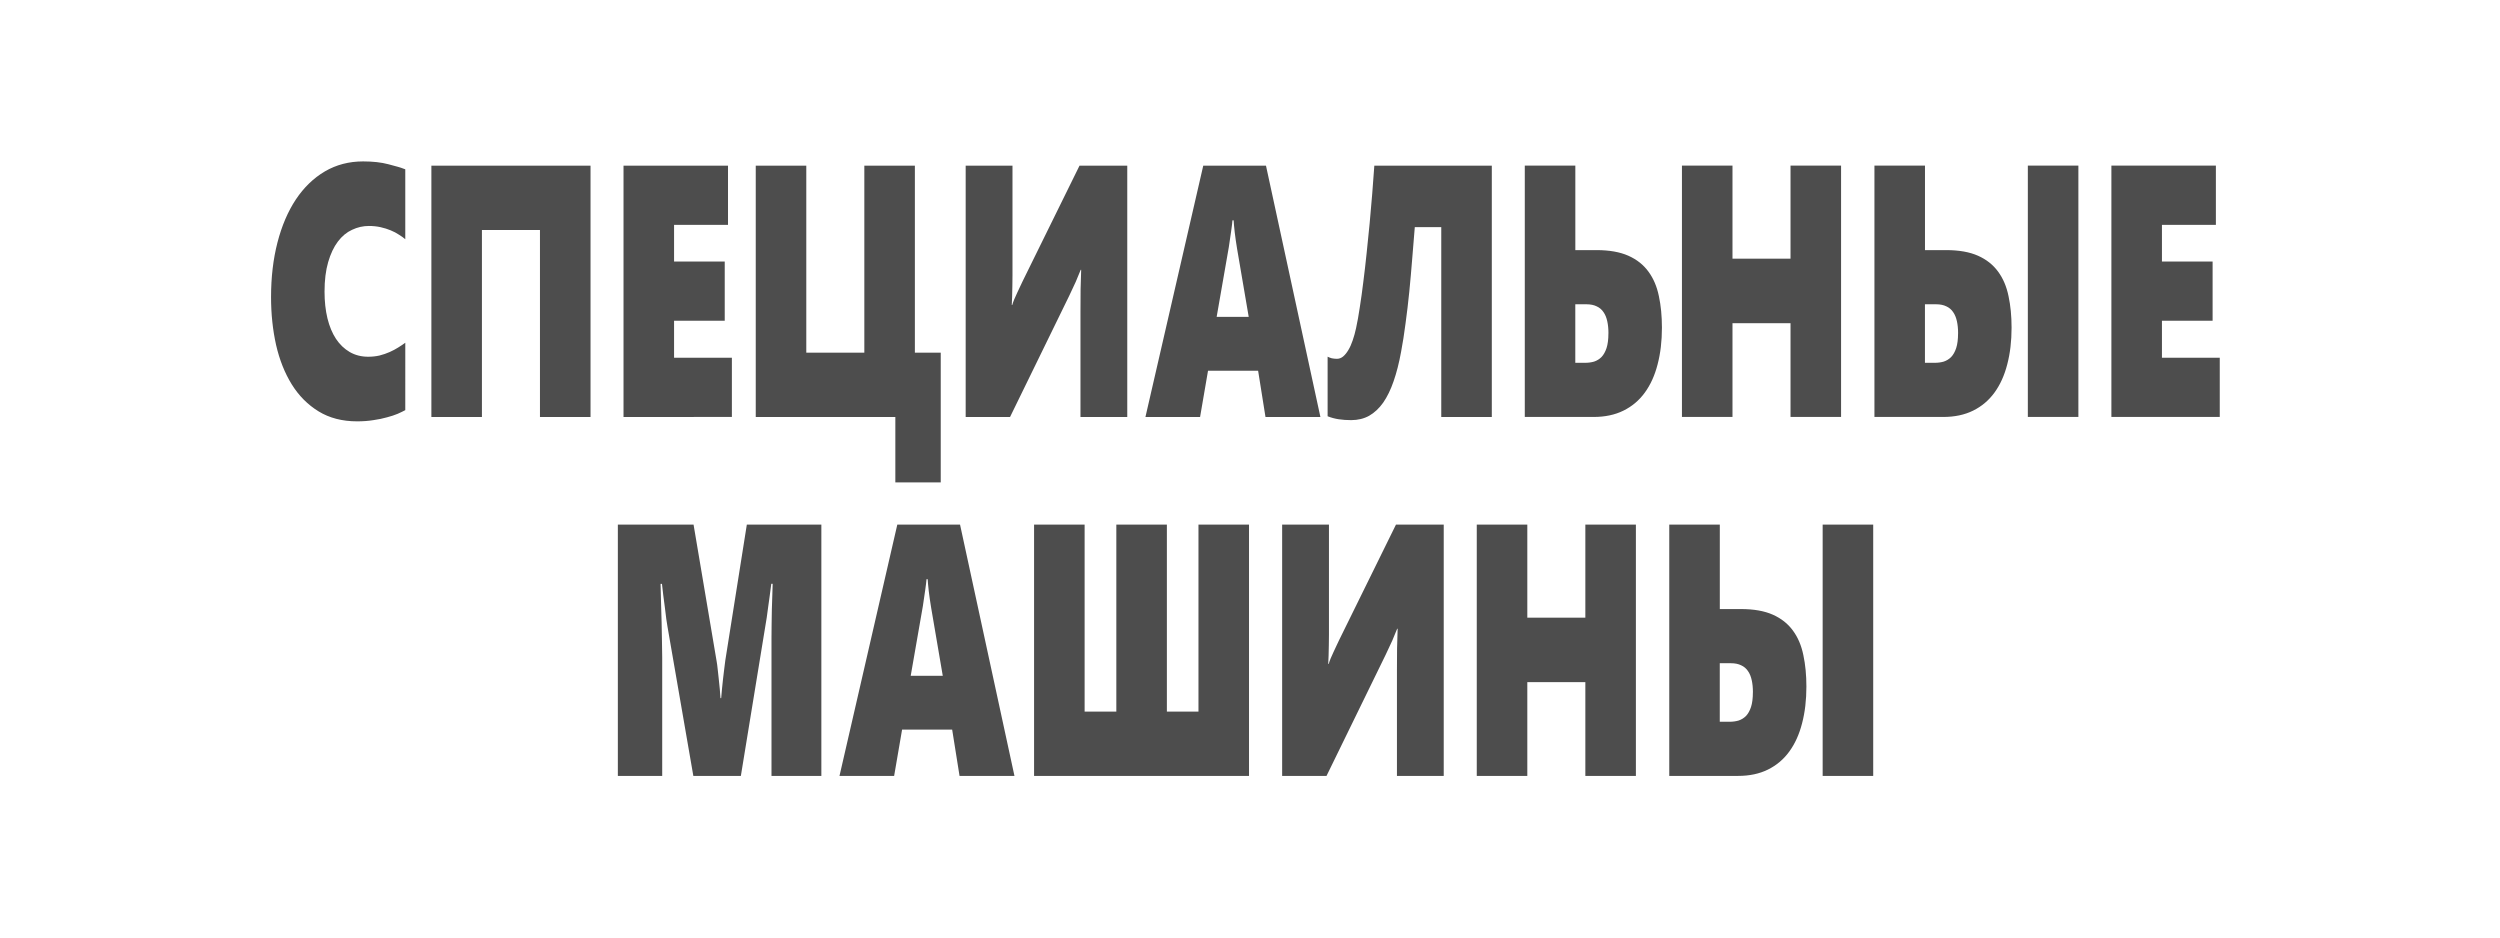 <svg xmlns:inkscape="http://www.inkscape.org/namespaces/inkscape" xmlns:sodipodi="http://sodipodi.sourceforge.net/DTD/sodipodi-0.dtd" xmlns="http://www.w3.org/2000/svg" xmlns:svg="http://www.w3.org/2000/svg" width="600mm" height="225mm" viewBox="0 0 600 225" id="svg1" inkscape:version="1.4.2 (f4327f4, 2025-05-13)"><defs id="defs1"><rect x="331.131" y="148.035" width="210.366" height="116.87" id="rect1"></rect><rect x="331.131" y="148.035" width="210.366" height="116.87" id="rect2"></rect></defs><g inkscape:label="&#x421;&#x43B;&#x43E;&#x439; 1" inkscape:groupmode="layer" id="layer1"><path d="m 394.241,157.116 q -0.146,0.053 -0.381,0.123 -0.229,0.064 -0.533,0.117 -0.305,0.059 -0.68,0.094 -0.375,0.041 -0.814,0.041 -1.119,0 -1.934,-0.334 -0.814,-0.334 -1.342,-0.902 -0.527,-0.568 -0.785,-1.318 -0.252,-0.756 -0.252,-1.6 0,-0.996 0.322,-1.828 0.322,-0.832 0.92,-1.436 0.604,-0.604 1.453,-0.938 0.855,-0.334 1.916,-0.334 0.732,0 1.26,0.094 0.533,0.088 0.85,0.17 v 2.338 q -0.129,-0.076 -0.316,-0.152 -0.182,-0.082 -0.416,-0.146 -0.229,-0.064 -0.504,-0.105 -0.275,-0.041 -0.586,-0.041 -0.439,0 -0.844,0.129 -0.404,0.123 -0.709,0.393 -0.305,0.27 -0.486,0.686 -0.182,0.416 -0.182,0.99 0,0.486 0.146,0.891 0.146,0.398 0.428,0.686 0.281,0.281 0.686,0.439 0.41,0.158 0.926,0.158 0.299,0 0.568,-0.041 0.275,-0.047 0.51,-0.117 0.234,-0.07 0.428,-0.152 0.199,-0.082 0.352,-0.158 z m 6.744,0.229 v -6.252 h -2.906 v 6.252 h -2.531 v -8.402 h 7.969 v 8.402 z m 4.184,0 v -8.402 h 5.232 v 1.98 h -2.701 v 1.225 h 2.537 v 1.98 h -2.537 v 1.236 h 2.895 v 1.98 z m 13.611,2.186 v -2.186 h -6.99 v -8.402 h 2.531 v 6.252 h 2.906 v -6.252 h 2.531 v 6.252 h 1.295 v 4.336 z m 9.27,-2.186 v -3.527 q 0,-0.404 0.006,-0.744 0.012,-0.34 0.029,-0.65 h -0.023 q -0.105,0.182 -0.246,0.398 -0.141,0.211 -0.328,0.469 l -2.965,4.055 h -2.221 v -8.402 h 2.344 v 3.404 q 0,0.094 0,0.264 0,0.164 -0.006,0.352 0,0.182 -0.012,0.357 -0.006,0.176 -0.018,0.281 h 0.023 q 0.035,-0.082 0.1,-0.188 0.07,-0.105 0.146,-0.217 0.076,-0.111 0.152,-0.217 0.076,-0.105 0.129,-0.182 l 2.842,-3.855 h 2.391 v 8.402 z m 9.264,0 -0.369,-1.547 h -2.508 l -0.398,1.547 h -2.736 l 2.895,-8.402 h 3.141 l 2.725,8.402 z m -1.424,-5.631 q -0.035,-0.141 -0.065,-0.281 -0.029,-0.146 -0.053,-0.27 -0.023,-0.129 -0.035,-0.229 -0.012,-0.105 -0.018,-0.164 h -0.059 q -0.012,0.117 -0.065,0.363 -0.047,0.246 -0.117,0.533 l -0.609,2.332 h 1.605 z m 8.9,-0.715 q -0.059,0.504 -0.129,1.055 -0.065,0.551 -0.146,1.102 -0.082,0.545 -0.188,1.061 -0.1,0.516 -0.223,0.949 -0.152,0.557 -0.375,0.984 -0.217,0.422 -0.521,0.715 -0.305,0.287 -0.703,0.439 -0.393,0.146 -0.902,0.146 -0.328,0 -0.621,-0.029 -0.287,-0.029 -0.557,-0.1 v -1.992 q 0.082,0.029 0.205,0.053 0.129,0.018 0.264,0.018 0.164,0 0.305,-0.076 0.146,-0.082 0.264,-0.217 0.123,-0.135 0.217,-0.322 0.1,-0.193 0.17,-0.41 0.1,-0.305 0.188,-0.703 0.094,-0.398 0.176,-0.85 0.088,-0.457 0.164,-0.949 0.082,-0.498 0.152,-1.002 0.07,-0.504 0.129,-0.99 0.059,-0.492 0.105,-0.938 h 5.883 v 8.402 h -2.531 v -6.346 z m 12.375,3.357 q 0,0.68 -0.217,1.23 -0.211,0.551 -0.639,0.943 -0.428,0.393 -1.072,0.604 -0.639,0.211 -1.494,0.211 h -3.445 v -8.402 h 2.531 v 2.824 h 1.061 q 0.961,0 1.594,0.188 0.633,0.188 1.008,0.533 0.375,0.34 0.521,0.82 0.152,0.475 0.152,1.049 z m -2.678,0.193 q 0,-0.229 -0.059,-0.404 -0.059,-0.182 -0.188,-0.305 -0.129,-0.129 -0.34,-0.193 -0.211,-0.07 -0.516,-0.07 h -0.557 v 1.957 h 0.492 q 0.24,0 0.451,-0.041 0.211,-0.047 0.369,-0.152 0.158,-0.111 0.252,-0.299 0.094,-0.193 0.094,-0.492 z m 9.117,2.795 v -3.135 h -2.906 v 3.135 h -2.531 v -8.402 h 2.531 v 3.111 h 2.906 v -3.111 h 2.531 v 8.402 z m 11.883,0 v -8.402 h 2.531 v 8.402 z m -0.814,-2.988 q 0,0.68 -0.217,1.23 -0.211,0.551 -0.639,0.943 -0.428,0.393 -1.072,0.604 -0.639,0.211 -1.494,0.211 h -3.445 v -8.402 h 2.531 v 2.824 h 1.061 q 0.961,0 1.594,0.188 0.633,0.188 1.008,0.533 0.375,0.34 0.521,0.82 0.152,0.475 0.152,1.049 z m -2.678,0.193 q 0,-0.229 -0.059,-0.404 -0.059,-0.182 -0.188,-0.305 -0.129,-0.129 -0.34,-0.193 -0.211,-0.07 -0.516,-0.07 h -0.557 v 1.957 h 0.492 q 0.24,0 0.451,-0.041 0.211,-0.047 0.369,-0.152 0.158,-0.111 0.252,-0.299 0.094,-0.193 0.094,-0.492 z m 7.676,2.795 v -8.402 h 5.232 v 1.98 h -2.701 v 1.225 h 2.537 v 1.98 h -2.537 v 1.236 h 2.895 v 1.98 z m -67.093,12 v -4.605 q 0,-0.223 0.006,-0.469 0.006,-0.252 0.012,-0.492 0.012,-0.246 0.023,-0.469 0.012,-0.223 0.018,-0.387 h -0.07 q -0.035,0.188 -0.076,0.393 -0.041,0.205 -0.082,0.393 -0.035,0.188 -0.07,0.346 -0.035,0.152 -0.059,0.24 l -1.236,5.051 h -2.379 l -1.295,-4.992 q -0.023,-0.082 -0.059,-0.252 -0.029,-0.176 -0.07,-0.381 -0.041,-0.205 -0.082,-0.416 -0.035,-0.217 -0.065,-0.381 h -0.07 q 0.012,0.281 0.023,0.615 0.018,0.334 0.029,0.668 0.012,0.334 0.018,0.645 0.012,0.305 0.012,0.533 v 3.961 h -2.221 v -8.402 h 3.791 l 1.154,4.564 q 0.029,0.105 0.053,0.264 0.029,0.152 0.053,0.322 0.029,0.17 0.053,0.346 0.023,0.17 0.035,0.305 h 0.035 q 0.018,-0.141 0.041,-0.311 0.023,-0.17 0.053,-0.34 0.029,-0.17 0.059,-0.328 0.029,-0.158 0.053,-0.281 l 1.078,-4.541 h 3.732 v 8.402 z m 9.416,0 -0.369,-1.547 h -2.508 l -0.398,1.547 h -2.736 l 2.895,-8.402 h 3.141 l 2.725,8.402 z m -1.424,-5.631 q -0.035,-0.141 -0.065,-0.281 -0.029,-0.146 -0.053,-0.27 -0.023,-0.129 -0.035,-0.229 -0.012,-0.105 -0.018,-0.164 h -0.059 q -0.012,0.117 -0.065,0.363 -0.047,0.246 -0.117,0.533 l -0.609,2.332 h 1.605 z m 5.156,5.631 v -8.402 h 2.531 v 6.252 h 1.588 v -6.252 h 2.531 v 6.252 h 1.582 v -6.252 h 2.531 v 8.402 z m 18.17,0 v -3.527 q 0,-0.404 0.006,-0.744 0.012,-0.34 0.029,-0.65 h -0.023 q -0.105,0.182 -0.246,0.398 -0.141,0.211 -0.328,0.469 l -2.965,4.055 h -2.221 v -8.402 h 2.344 v 3.404 q 0,0.094 0,0.264 0,0.164 -0.006,0.352 0,0.182 -0.012,0.357 -0.006,0.176 -0.018,0.281 h 0.023 q 0.035,-0.082 0.1,-0.188 0.07,-0.105 0.146,-0.217 0.076,-0.111 0.152,-0.217 0.076,-0.105 0.129,-0.182 l 2.842,-3.855 h 2.391 v 8.402 z m 9.434,0 v -3.135 h -2.906 v 3.135 h -2.531 v -8.402 h 2.531 v 3.111 h 2.906 v -3.111 h 2.531 v 8.402 z m 11.883,0 v -8.402 h 2.531 v 8.402 z m -0.814,-2.988 q 0,0.68 -0.217,1.23 -0.211,0.551 -0.639,0.943 -0.428,0.393 -1.072,0.604 -0.639,0.211 -1.494,0.211 h -3.445 v -8.402 h 2.531 v 2.824 h 1.061 q 0.961,0 1.594,0.188 0.633,0.188 1.008,0.533 0.375,0.34 0.521,0.82 0.152,0.475 0.152,1.049 z m -2.678,0.193 q 0,-0.229 -0.059,-0.404 -0.059,-0.182 -0.188,-0.305 -0.129,-0.129 -0.34,-0.193 -0.211,-0.07 -0.516,-0.07 h -0.557 v 1.957 h 0.492 q 0.24,0 0.451,-0.041 0.211,-0.047 0.369,-0.152 0.158,-0.111 0.252,-0.299 0.094,-0.193 0.094,-0.492 z" id="text2" style="font-weight:800;line-height:1;font-family:'Segoe WP Black';-inkscape-font-specification:'Segoe WP Black,  Ultra-Bold';text-align:center;text-anchor:middle;white-space:pre;fill:#4d4d4d" transform="matrix(4.793,0,0,7.179,-1792.33,-1029.503)" aria-label="&#x421;&#x41F;&#x415;&#x426;&#x418;&#x410;&#x41B;&#x42C;&#x41D;&#x42B;&#x415;&#10;&#x41C;&#x410;&#x428;&#x418;&#x41D;&#x42B;"></path></g></svg>